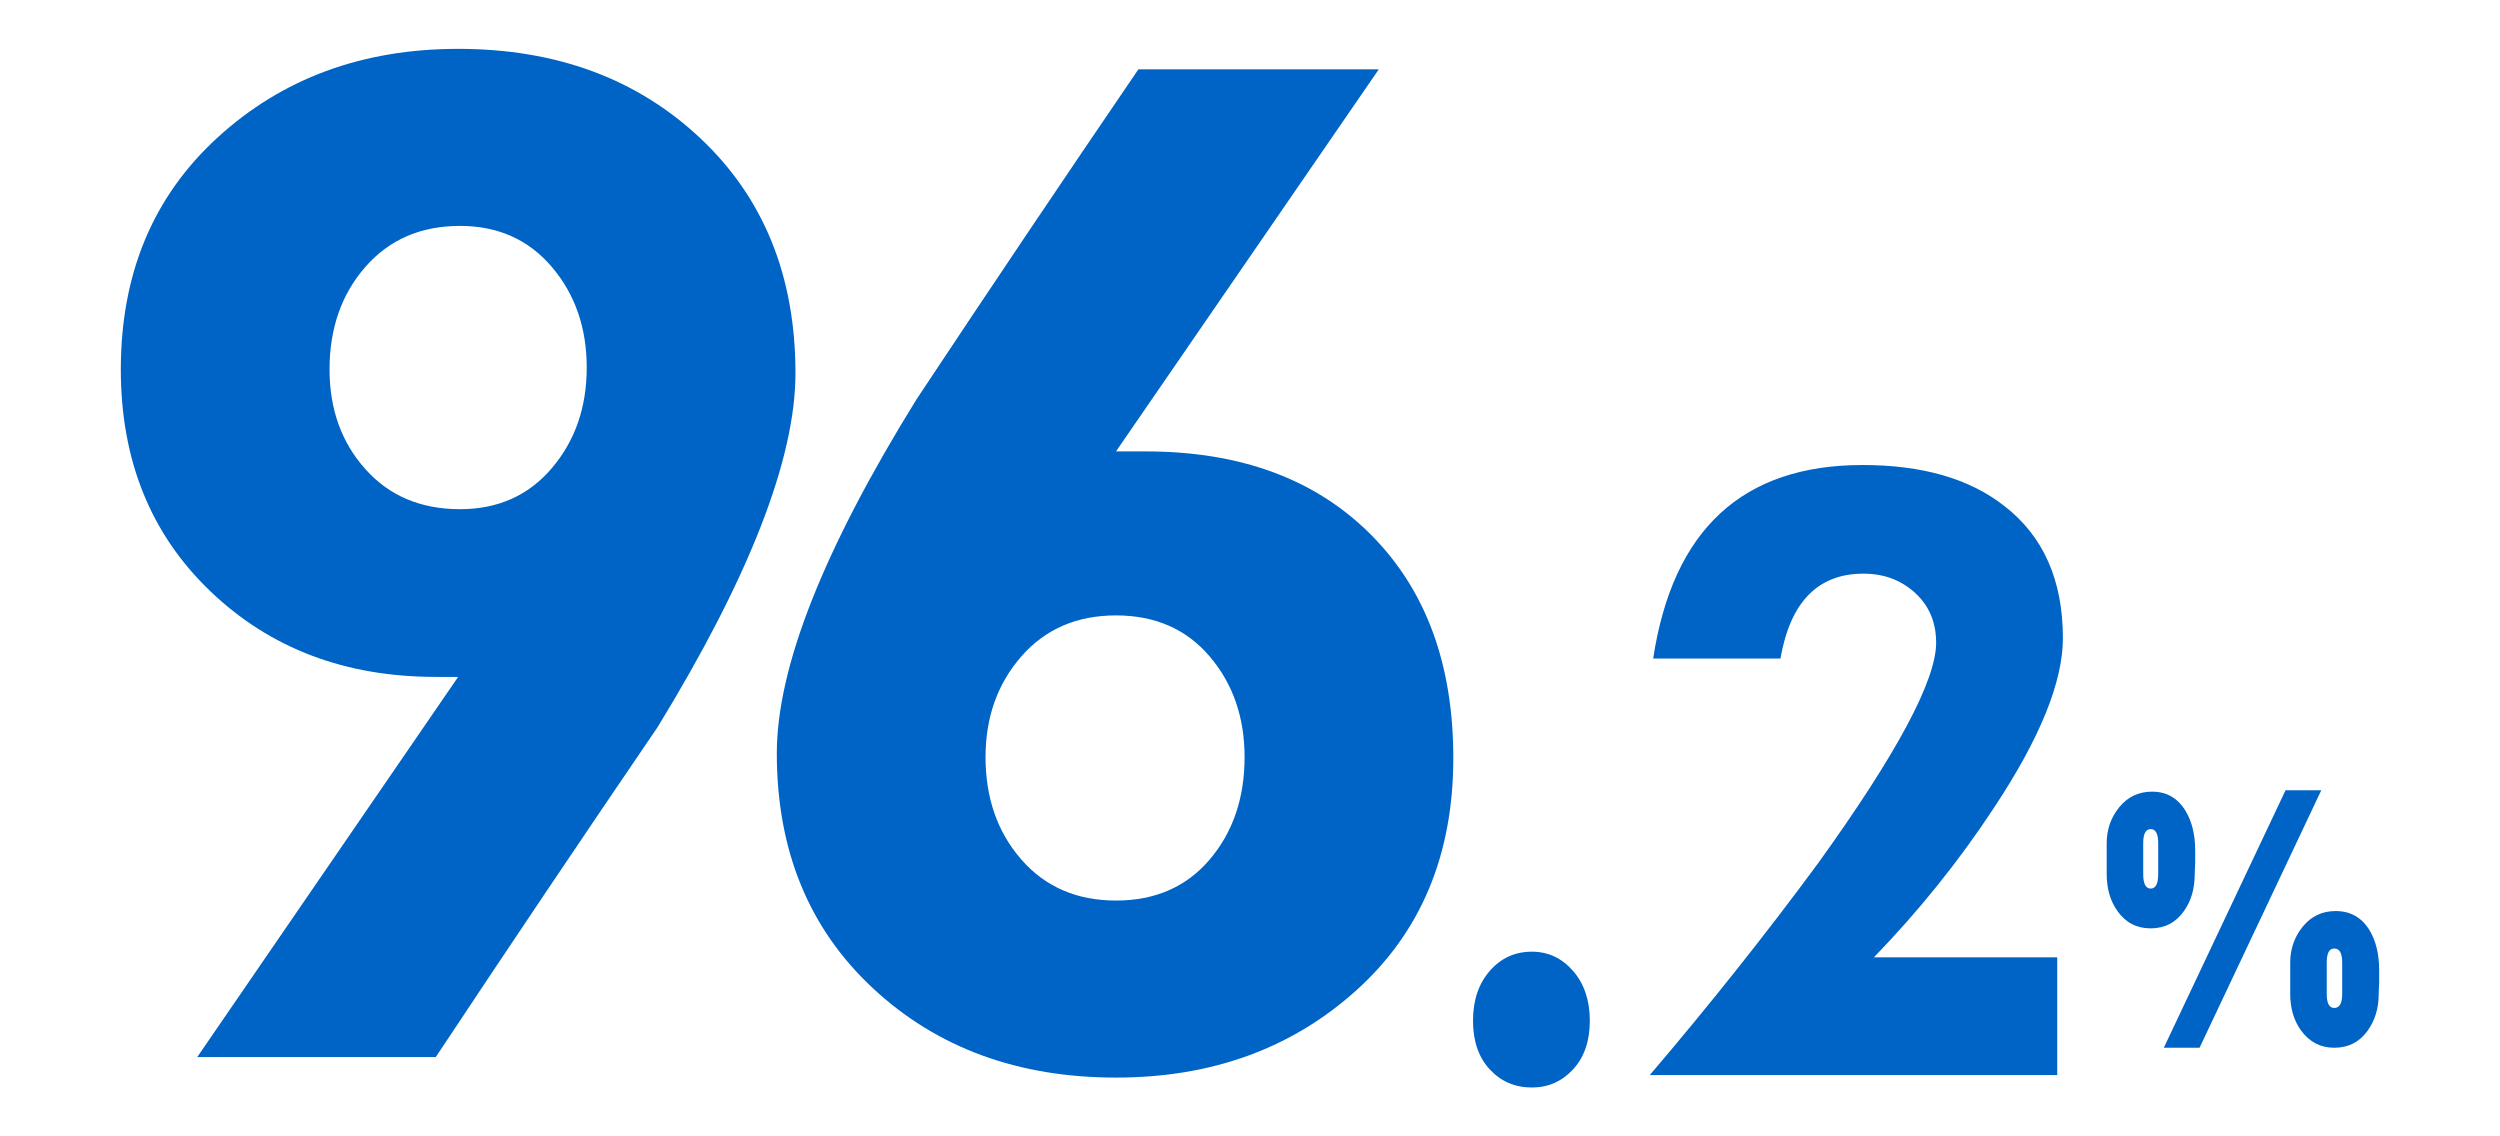 <?xml version="1.0" encoding="UTF-8"?>
<svg id="_レイヤー_1" data-name=" レイヤー 1" xmlns="http://www.w3.org/2000/svg" version="1.1" viewBox="0 0 550 250">
  <defs>
    <style>
      .cls-1 {
        fill: #0064c6;
        stroke-width: 0px;
      }
    </style>
  </defs>
  <path class="cls-1" d="M95.869,232.559h-52.48l57.4-83.64h-4.92c-19.956,0-36.49-6.284-49.61-18.86-13.12-12.568-19.68-28.834-19.68-48.789,0-21.045,7.104-38.061,21.32-51.046,14.209-12.979,31.839-19.475,52.89-19.475,21.589,0,39.36,6.56,53.3,19.68s20.91,30.341,20.91,51.66c0,18.86-10.115,44.831-30.34,77.9-16.4,24.056-32.666,48.245-48.79,72.569ZM101.193,49.7c-8.623,0-15.561,3.011-20.814,9.02-5.253,6.016-7.88,13.53-7.88,22.551,0,8.75,2.627,16.06,7.88,21.935,5.253,5.881,12.191,8.815,20.814,8.815,8.354,0,15.087-3.005,20.205-9.021,5.119-6.009,7.681-13.39,7.681-22.14,0-8.745-2.562-16.125-7.681-22.141-5.118-6.009-11.852-9.02-20.205-9.02Z"/>
  <path class="cls-1" d="M245.518,237.07c-21.595,0-39.431-6.561-53.505-19.681-14.081-13.119-21.115-30.34-21.115-51.66,0-18.859,10.25-44.824,30.75-77.899,16.125-24.325,32.39-48.515,48.79-72.57h52.89l-57.81,84.05h6.56c20.769,0,37.239,6.067,49.405,18.194,12.159,12.127,18.245,28.546,18.245,49.258,0,21.256-7.111,38.29-21.32,51.096-14.216,12.812-31.845,19.213-52.89,19.213ZM245.518,135.389c-8.623,0-15.567,3.012-20.82,9.021-5.253,6.016-7.88,13.396-7.88,22.14,0,9.021,2.627,16.541,7.88,22.55,5.253,6.016,12.198,9.021,20.82,9.021,8.616,0,15.484-3.005,20.609-9.021,5.118-6.009,7.681-13.529,7.681-22.55,0-8.744-2.562-16.124-7.681-22.14-5.125-6.009-11.993-9.021-20.609-9.021Z"/>
  <path class="cls-1" d="M337.009,209.37c3.586,0,6.605,1.412,9.064,4.233,2.456,2.824,3.685,6.474,3.685,10.956s-1.229,8.054-3.685,10.707c-2.459,2.653-5.478,3.984-9.064,3.984-3.719,0-6.807-1.331-9.263-3.984-2.459-2.653-3.685-6.225-3.685-10.707s1.226-8.132,3.685-10.956c2.456-2.821,5.543-4.233,9.263-4.233Z"/>
  <path class="cls-1" d="M412.254,210.615h40.338v25.896h-89.64c13.166-15.438,25.499-30.958,37-46.563,17.329-24.067,25.997-40.252,25.997-48.555,0-4.482-1.544-8.131-4.626-10.956-3.085-2.821-6.875-4.233-11.372-4.233-10.003,0-16.088,6.226-18.251,18.676h-28.001c4.315-28.387,19.671-42.579,46.065-42.579,13.111,0,23.488,2.987,31.125,8.964,8.629,6.641,12.948,16.352,12.948,29.133,0,9.629-5.066,22.079-15.189,37.35-7.637,11.622-16.434,22.578-26.394,32.868Z"/>
  <path class="cls-1" d="M463.474,192.293v-6.798c0-3.021.927-5.665,2.781-7.932,1.854-2.266,4.257-3.398,7.21-3.398,3.227,0,5.699,1.442,7.416,4.325,1.373,2.336,2.06,5.22,2.06,8.652v2.575c-.069,1.169-.103,2.026-.103,2.575,0,3.229-.791,5.94-2.369,8.137-1.787,2.541-4.223,3.811-7.313,3.811s-5.528-1.27-7.313-3.811c-1.581-2.196-2.369-4.908-2.369-8.137ZM474.804,185.496c0-2.061-.55-3.091-1.648-3.091-1.099,0-1.648,1.03-1.648,3.091v6.798c0,2.129.549,3.193,1.648,3.193,1.098,0,1.648-1.064,1.648-3.193v-6.798ZM483.902,230.506h-7.862l26.78-56.65h7.862l-26.78,56.65ZM503.85,218.662v-6.901c0-3.021.927-5.665,2.781-7.931,1.854-2.267,4.257-3.399,7.21-3.399,3.296,0,5.802,1.442,7.519,4.326,1.373,2.335,2.06,5.253,2.06,8.755v2.575c-.069,1.1-.103,1.957-.103,2.575,0,3.159-.824,5.87-2.472,8.137-1.787,2.472-4.223,3.708-7.313,3.708-3.022,0-5.459-1.27-7.313-3.811-1.581-2.197-2.369-4.875-2.369-8.034ZM515.283,211.76c0-2.06-.584-3.09-1.751-3.09-1.099,0-1.648,1.03-1.648,3.09v6.901c0,2.06.549,3.09,1.648,3.09,1.167,0,1.751-1.03,1.751-3.09v-6.901Z"/>
</svg>